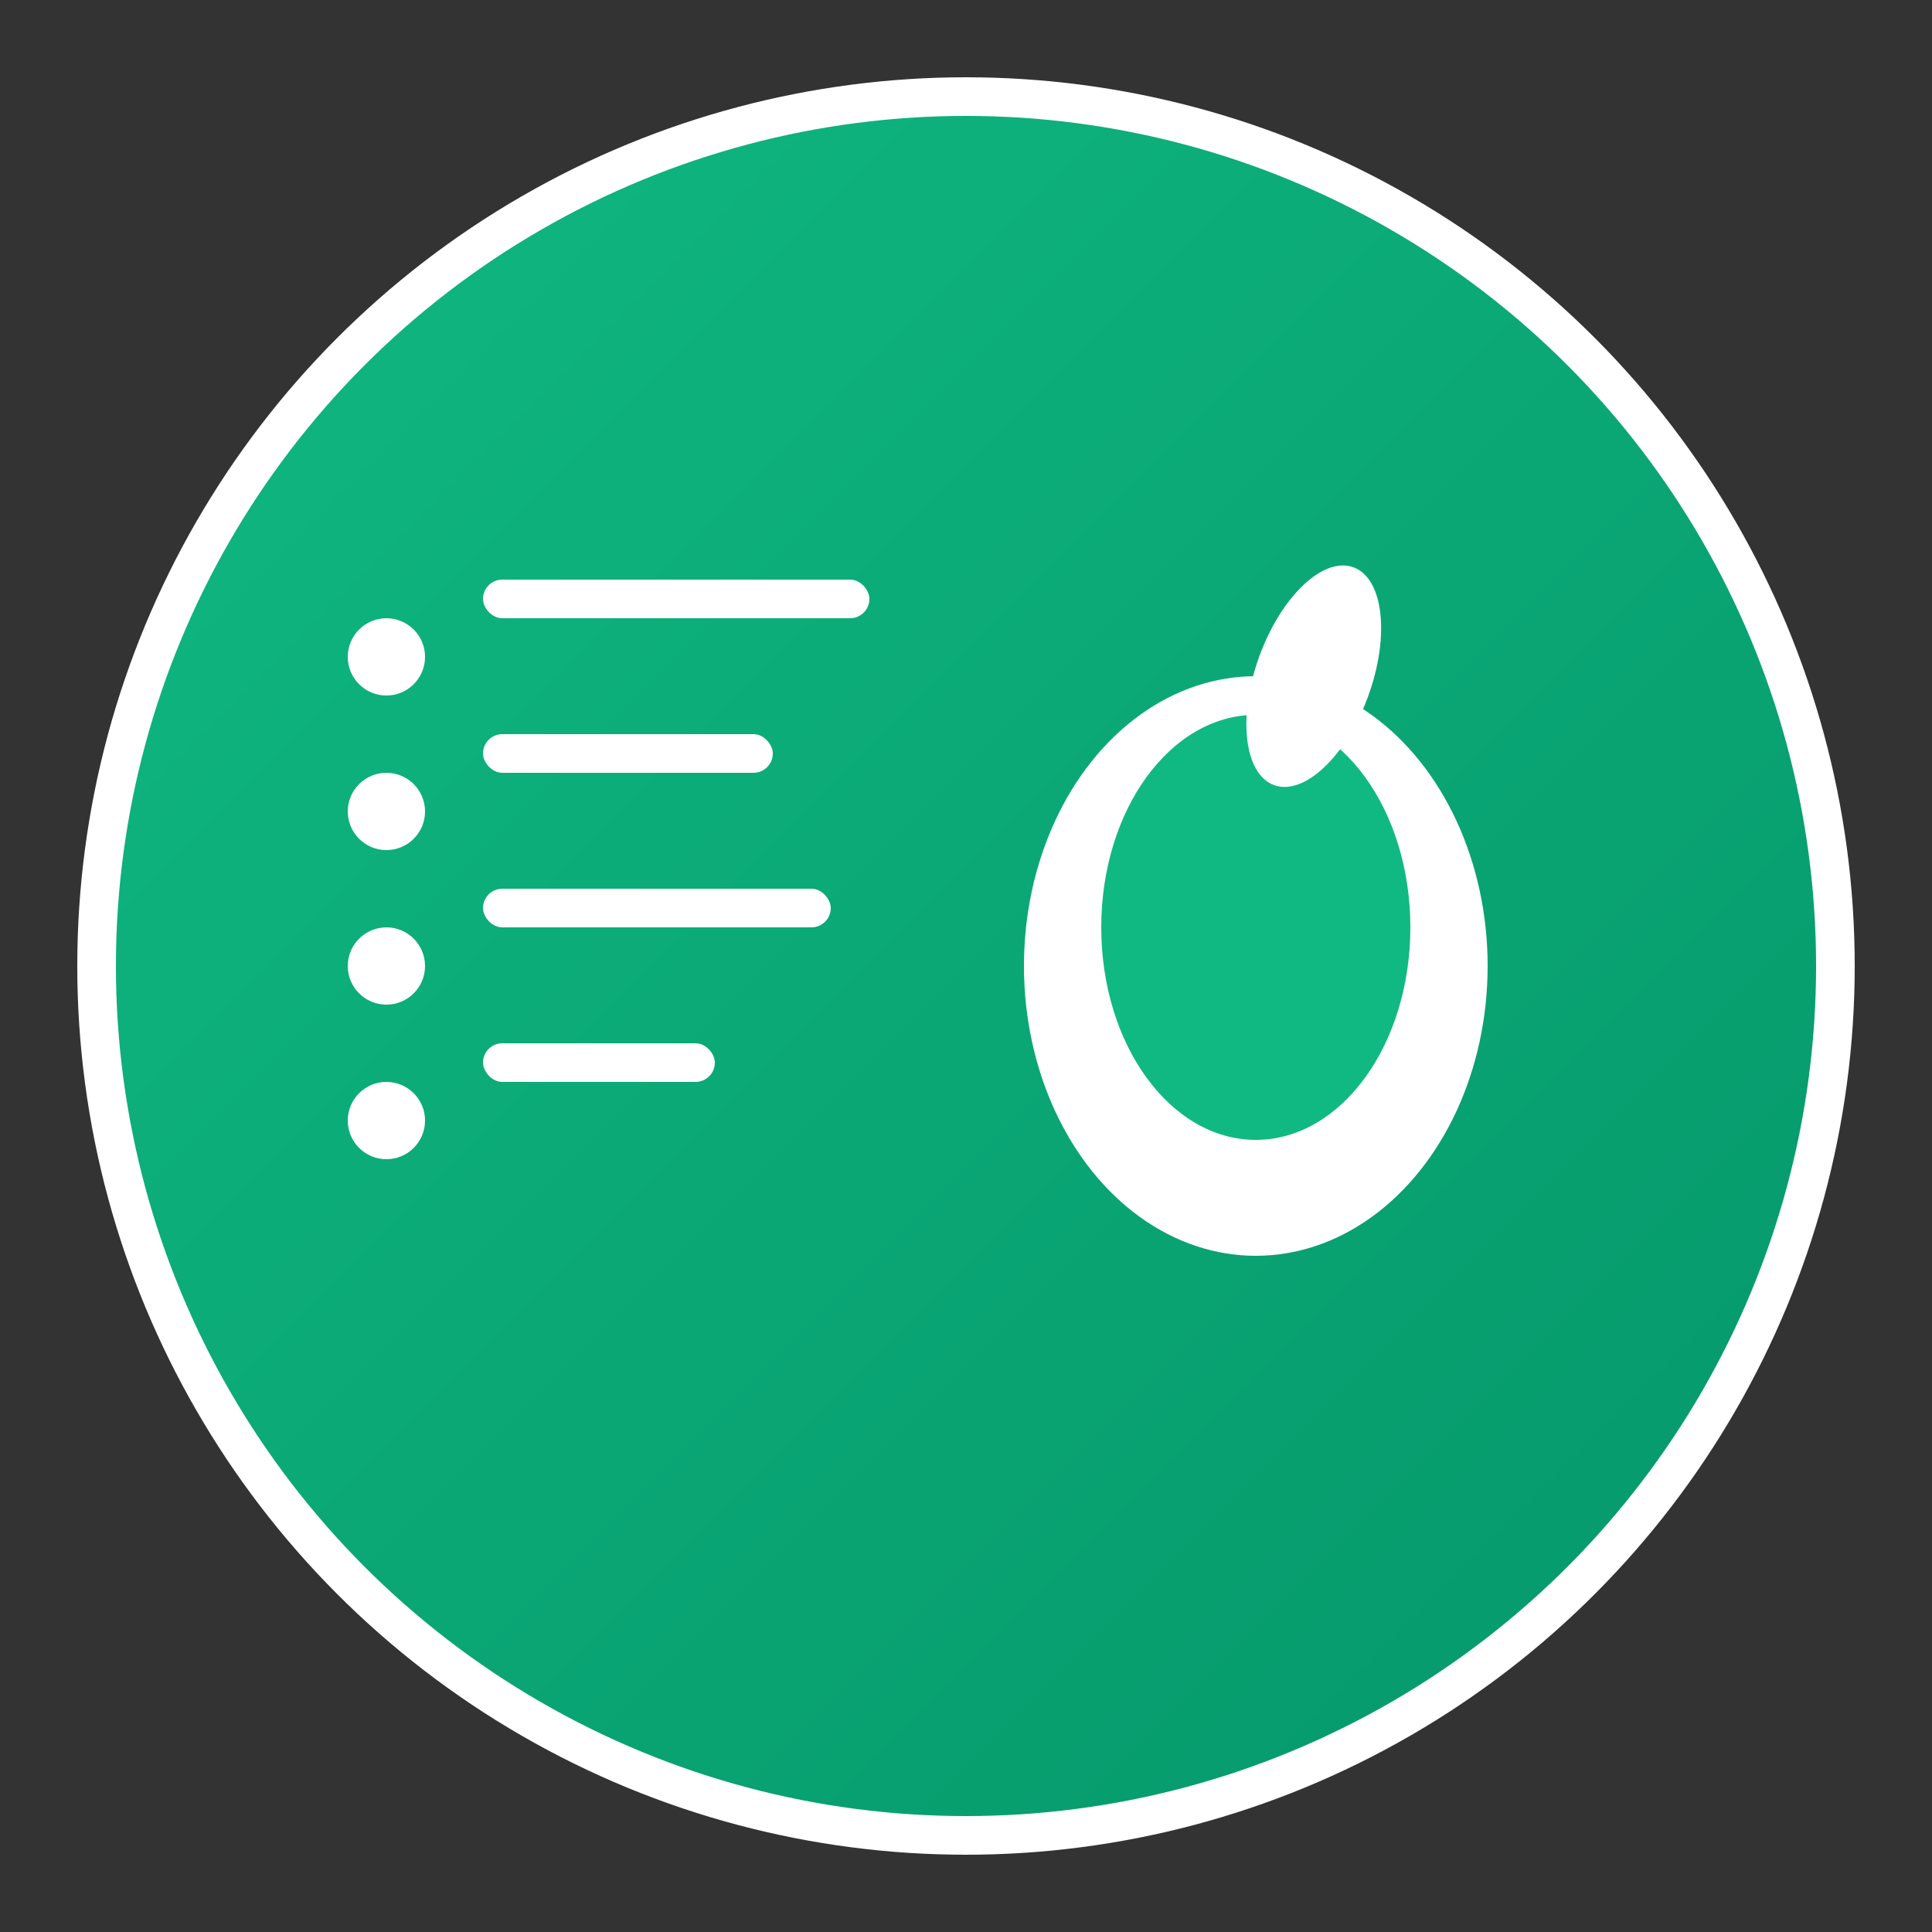 <svg xmlns="http://www.w3.org/2000/svg" viewBox="0 0 100 100">
  <rect x="0" y="0" width="100" height="100" fill="#333333" stroke="none"/>
  <defs>
    <linearGradient id="bgGradient" x1="0%" y1="0%" x2="100%" y2="100%">
      <stop offset="0%" style="stop-color:#10b981;stop-opacity:1" />
      <stop offset="100%" style="stop-color:#059669;stop-opacity:1" />
    </linearGradient>
  </defs>
  
  <!-- Основне коло -->
  <circle cx="50" cy="50" r="45" fill="url(#bgGradient)" stroke="white" stroke-width="2"/>
  
  <!-- Символ плана/списку -->
  <rect x="25" y="30" width="20" height="2" fill="white" rx="1"/>
  <rect x="25" y="38" width="15" height="2" fill="white" rx="1"/>
  <rect x="25" y="46" width="18" height="2" fill="white" rx="1"/>
  <rect x="25" y="54" width="12" height="2" fill="white" rx="1"/>
  
  <!-- Символ їжі (яблуко) -->
  <ellipse cx="65" cy="50" rx="12" ry="15" fill="white"/>
  <ellipse cx="65" cy="48" rx="8" ry="11" fill="#10b981"/>
  
  <!-- Листочок на яблуку -->
  <ellipse cx="68" cy="35" rx="3" ry="6" fill="white" transform="rotate(20 68 35)"/>
  
  <!-- Акцентна крапка (символ плану) -->
  <circle cx="20" cy="34" r="2" fill="white"/>
  <circle cx="20" cy="42" r="2" fill="white"/>
  <circle cx="20" cy="50" r="2" fill="white"/>
  <circle cx="20" cy="58" r="2" fill="white"/>
</svg>
